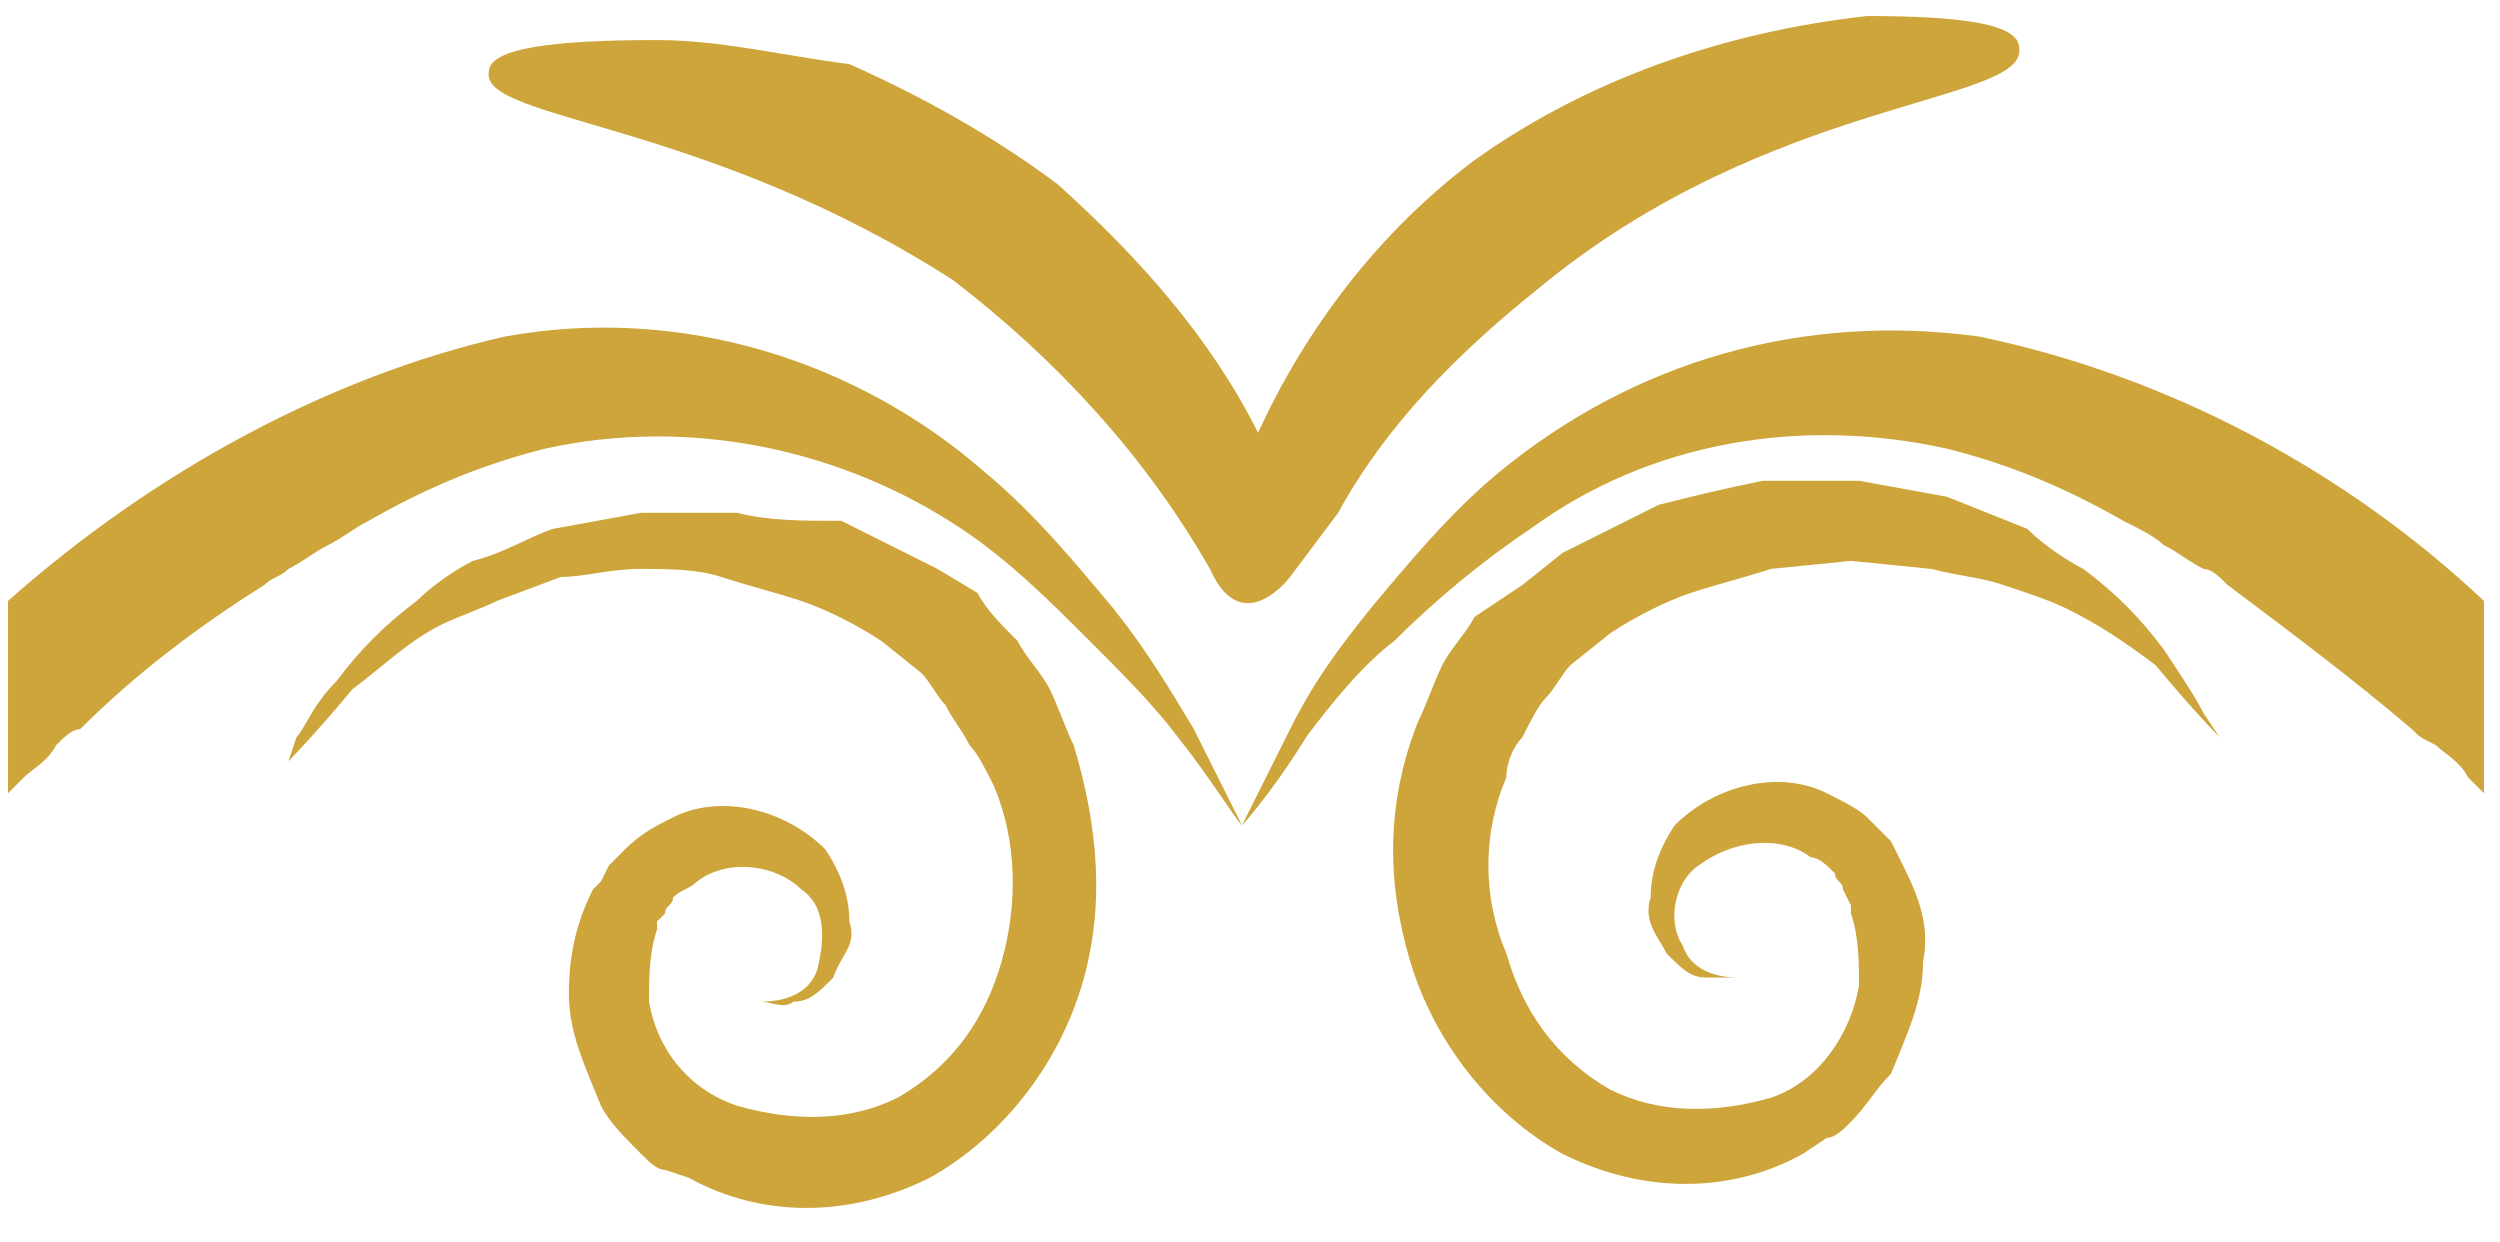 <?xml version="1.0" encoding="utf-8"?>
<!-- Generator: Adobe Illustrator 23.0.3, SVG Export Plug-In . SVG Version: 6.00 Build 0)  -->
<svg version="1.1" id="Layer_1" xmlns="http://www.w3.org/2000/svg" xmlns:xlink="http://www.w3.org/1999/xlink" x="0px" y="0px"
	 width="31.2px" height="15.5px" viewBox="0 0 31.2 15.5" style="enable-background:new 0 0 31.2 15.5;" xml:space="preserve">
<style type="text/css">
	.st0{fill:#CDA53B;}
</style>
<title>Asset 1</title>
<path class="st0" d="M11.9,3.5c1.3,1,2.4,2.2,3.2,3.6c0.4,0.9,1,0.1,1,0.1l0.6-0.8c0.6-1.1,1.5-2,2.5-2.8c2.9-2.4,6.1-2.3,6-3
	c0-0.3-0.7-0.4-1.9-0.4C21.5,0.4,19.8,1,18.4,2c-1.2,0.9-2.1,2.1-2.7,3.4c-0.6-1.2-1.5-2.2-2.5-3.1c-0.8-0.6-1.7-1.1-2.6-1.5
	C9.8,0.7,9,0.5,8.2,0.5c-1.3,0-2.1,0.1-2.1,0.4C6,1.5,8.8,1.5,11.9,3.5z"/>
<g>
	<path class="st0" d="M3.6,9.5c0,0,0.3-0.3,0.8-0.9c0.4-0.3,0.7-0.6,1.1-0.8C5.7,7.7,6,7.6,6.2,7.5l0.8-0.3c0.3,0,0.6-0.1,1-0.1
		c0.3,0,0.7,0,1,0.1c0.3,0.1,0.7,0.2,1,0.3c0.3,0.1,0.7,0.3,1,0.5l0.5,0.4c0.1,0.1,0.2,0.3,0.3,0.4C11.9,9,12,9.1,12.1,9.3
		c0.1,0.1,0.2,0.3,0.3,0.5c0.3,0.7,0.3,1.5,0.1,2.2c-0.2,0.7-0.6,1.3-1.3,1.7C10.6,14,9.9,14,9.2,13.8c-0.6-0.2-1-0.7-1.1-1.3
		c0-0.3,0-0.6,0.1-0.9v-0.1l0.1-0.1c0-0.1,0.1-0.1,0.1-0.2c0.1-0.1,0.2-0.1,0.3-0.2c0.4-0.3,1-0.2,1.3,0.1c0.3,0.2,0.3,0.6,0.2,1
		c-0.1,0.3-0.4,0.4-0.7,0.4l-0.3-0.1l0.3,0.1c0.1,0,0.3,0.1,0.4,0c0.2,0,0.3-0.1,0.5-0.3c0.1-0.3,0.3-0.4,0.2-0.7
		c0-0.3-0.1-0.6-0.3-0.9c-0.5-0.5-1.3-0.7-1.9-0.4c-0.2,0.1-0.4,0.2-0.6,0.4c-0.1,0.1-0.1,0.1-0.2,0.2c0,0,0,0-0.1,0.2l-0.1,0.1
		c-0.2,0.4-0.3,0.8-0.3,1.3c0,0.5,0.2,0.9,0.4,1.4c0.1,0.2,0.3,0.4,0.5,0.6c0.1,0.1,0.2,0.2,0.3,0.2l0.3,0.1c0.9,0.5,2,0.5,3,0
		c0.9-0.5,1.6-1.4,1.9-2.4c0.3-1,0.2-2-0.1-3c-0.1-0.2-0.2-0.5-0.3-0.7c-0.1-0.2-0.3-0.4-0.4-0.6c-0.2-0.2-0.4-0.4-0.5-0.6l-0.5-0.3
		c-0.4-0.2-0.8-0.4-1.2-0.6C10,6.5,9.6,6.5,9.2,6.4H8L6.9,6.6C6.6,6.7,6.3,6.9,5.9,7C5.7,7.1,5.4,7.3,5.2,7.5c-0.4,0.3-0.7,0.6-1,1
		C3.9,8.8,3.8,9.1,3.7,9.2L3.6,9.5z"/>
	<path class="st0" d="M27.7,9.2c0,0-0.3-0.3-0.8-0.9c-0.4-0.3-0.7-0.5-1.1-0.7c-0.2-0.1-0.5-0.2-0.8-0.3c-0.3-0.1-0.5-0.1-0.9-0.2
		l-1-0.1l-1,0.1c-0.3,0.1-0.7,0.2-1,0.3c-0.3,0.1-0.7,0.3-1,0.5l-0.5,0.4c-0.1,0.1-0.2,0.3-0.3,0.4c-0.1,0.1-0.2,0.3-0.3,0.5
		c-0.1,0.1-0.2,0.3-0.2,0.5c-0.3,0.7-0.3,1.5,0,2.2c0.2,0.7,0.6,1.3,1.3,1.7c0.6,0.3,1.3,0.3,2,0.1c0.6-0.2,1-0.8,1.1-1.4
		c0-0.3,0-0.6-0.1-0.9v-0.1L23,11.1c0-0.1-0.1-0.1-0.1-0.2c-0.1-0.1-0.2-0.2-0.3-0.2c-0.4-0.3-1-0.2-1.4,0.1c-0.3,0.2-0.4,0.7-0.2,1
		c0.1,0.3,0.4,0.4,0.7,0.4c0.1,0,0.2-0.1,0.3-0.1c-0.1,0-0.2,0.1-0.3,0.1c-0.1,0-0.3,0-0.4,0c-0.2,0-0.3-0.1-0.5-0.3
		c-0.1-0.2-0.3-0.4-0.2-0.7c0-0.3,0.1-0.6,0.3-0.9c0.5-0.5,1.3-0.7,1.9-0.4c0.2,0.1,0.4,0.2,0.5,0.3c0.1,0.1,0.1,0.1,0.2,0.2
		c0,0,0,0,0.1,0.1l0.1,0.2c0.2,0.4,0.4,0.8,0.3,1.3c0,0.5-0.2,0.9-0.4,1.4c-0.2,0.2-0.3,0.4-0.5,0.6c-0.1,0.1-0.2,0.2-0.3,0.2
		l-0.3,0.2c-0.9,0.5-2,0.5-3,0c-0.9-0.5-1.6-1.4-1.9-2.4c-0.3-1-0.3-2,0.1-3c0.1-0.2,0.2-0.5,0.3-0.7c0.1-0.2,0.3-0.4,0.4-0.6
		L19,7.3l0.5-0.4c0.4-0.2,0.8-0.4,1.2-0.6c0.4-0.1,0.8-0.2,1.3-0.3c0.4,0,0.8,0,1.2,0l1.1,0.2l1,0.4C25.5,6.8,25.8,7,26,7.1
		c0.4,0.3,0.7,0.6,1,1c0.2,0.3,0.4,0.6,0.5,0.8L27.7,9.2z"/>
</g>
<path class="st0" d="M24.7,4.2c-2.2-0.3-4.3,0.3-6,1.7c-0.6,0.5-1.1,1.1-1.6,1.7c-0.4,0.5-0.7,0.9-1,1.5c-0.3,0.6-0.5,1-0.6,1.2
	c-0.1-0.2-0.3-0.6-0.6-1.2c-0.3-0.5-0.6-1-1-1.5c-0.5-0.6-1-1.2-1.6-1.7c-1.6-1.4-3.8-2.1-6-1.7C4.1,4.7,1.9,5.9,0.1,7.5v2.4
	l0.2-0.2c0.1-0.1,0.3-0.2,0.4-0.4C0.8,9.2,0.9,9.1,1,9.1c0.7-0.7,1.5-1.3,2.3-1.8c0.1-0.1,0.2-0.1,0.3-0.2C3.8,7,3.9,6.9,4.1,6.8
	c0.2-0.1,0.3-0.2,0.5-0.3C5.3,6.1,6,5.8,6.8,5.6c1.8-0.4,3.7,0,5.2,1C12.6,7,13.1,7.5,13.6,8c0.4,0.4,0.8,0.8,1.1,1.2
	c0.4,0.5,0.7,1,0.8,1.1c0,0,0,0,0,0c0,0,0,0,0,0c0,0,0,0,0,0c0,0,0,0,0,0c0.1-0.1,0.5-0.6,0.8-1.1c0.3-0.4,0.7-0.9,1.1-1.2
	c0.5-0.5,1.1-1,1.7-1.4c1.5-1.1,3.4-1.4,5.2-1c0.8,0.2,1.5,0.5,2.2,0.9c0.2,0.1,0.4,0.2,0.5,0.3c0.2,0.1,0.3,0.2,0.5,0.3
	c0.1,0,0.2,0.1,0.3,0.2c0.8,0.6,1.6,1.2,2.3,1.8c0.1,0.1,0.1,0.1,0.3,0.2c0.1,0.1,0.3,0.2,0.4,0.4l0.2,0.2V7.5
	C29.3,5.9,27.1,4.7,24.7,4.2z"/>
</svg>
